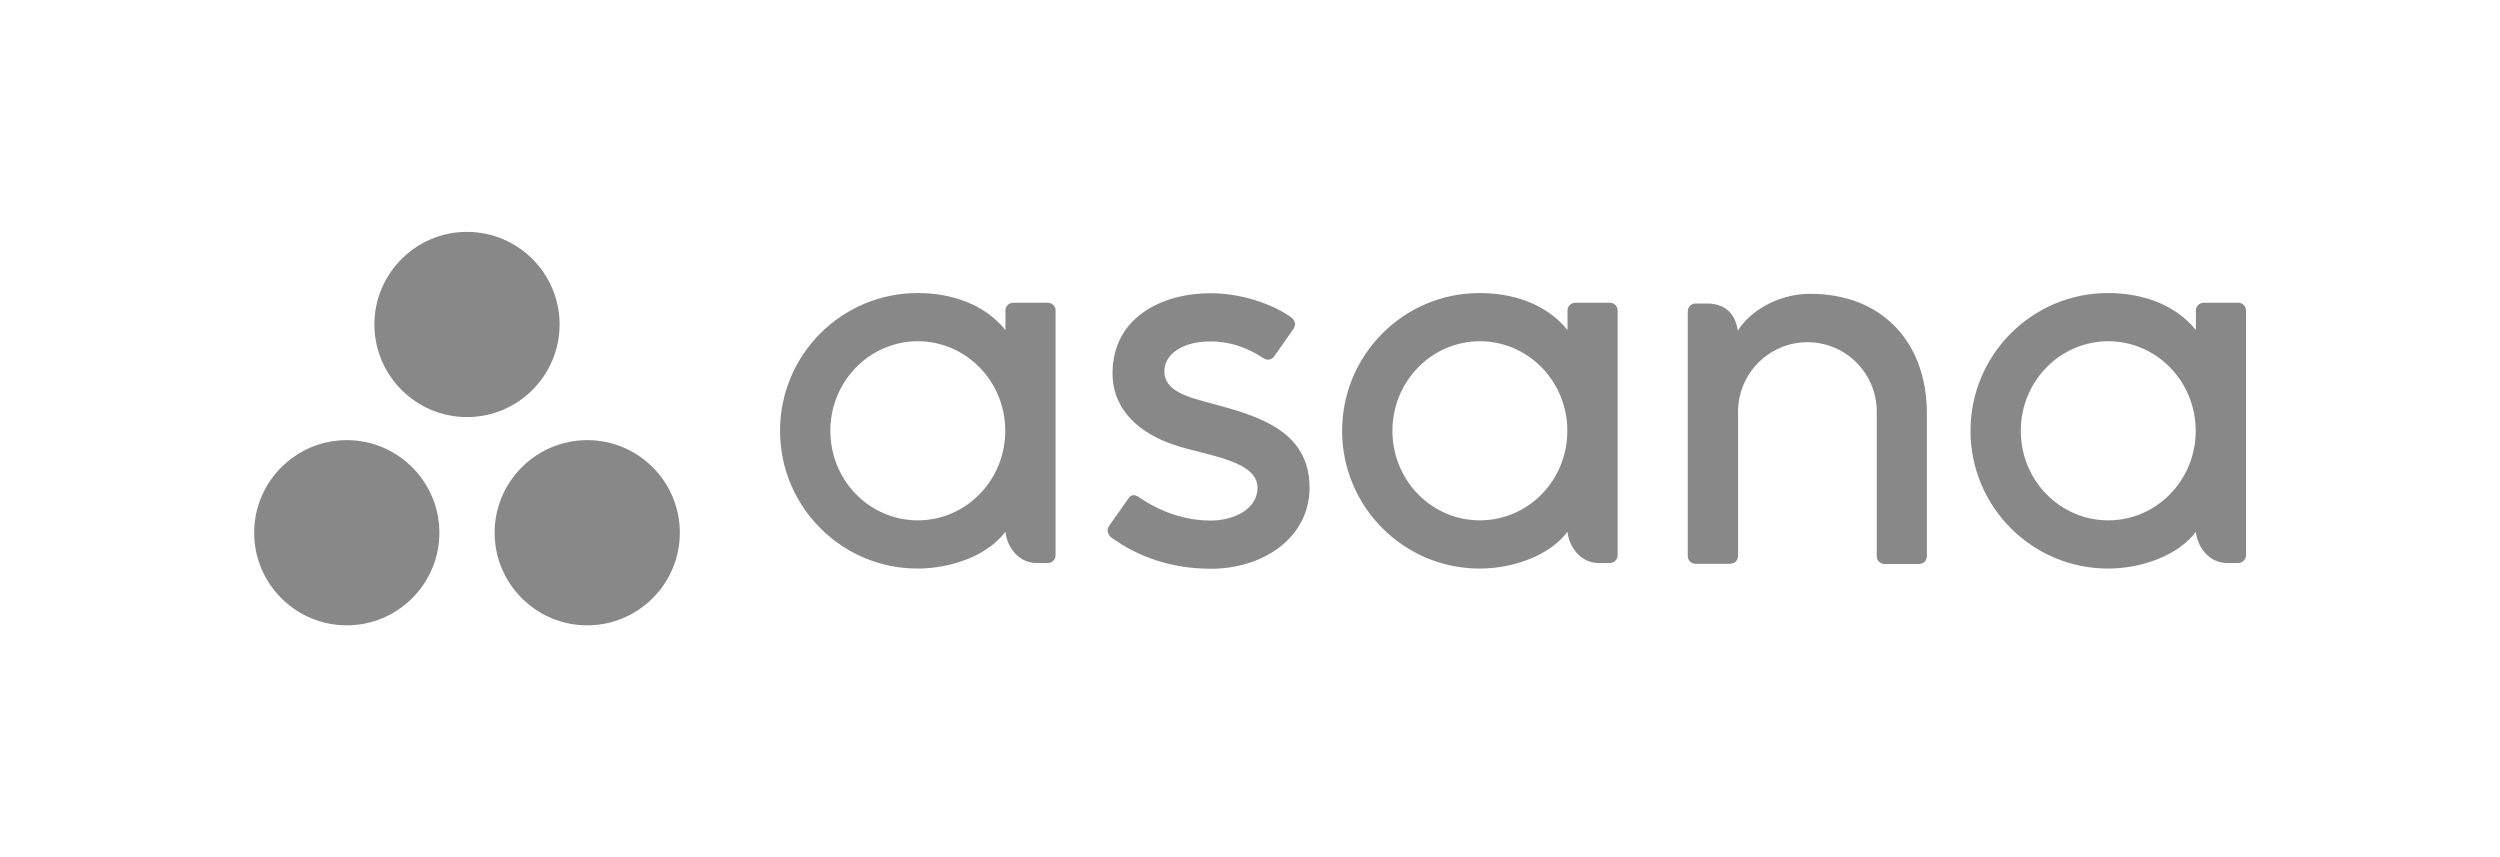 <?xml version="1.0" encoding="UTF-8"?><svg id="Calque_1" xmlns="http://www.w3.org/2000/svg" viewBox="0 0 131.21 45"><defs><style>.cls-1{fill:#888;fill-rule:evenodd;}</style></defs><path class="cls-1" d="m115.25,27.91c.06.72.64,1.64,1.64,1.64h.58c.23,0,.41-.19.41-.41v-12.86h0c-.01-.22-.19-.39-.41-.39h-1.81c-.22,0-.4.17-.41.39h0v1.04c-1.11-1.37-2.86-1.94-4.61-1.94-3.99,0-7.22,3.24-7.22,7.23s3.23,7.23,7.22,7.23h0c1.76,0,3.67-.68,4.61-1.93h0Zm-4.6-.6c-2.54,0-4.59-2.1-4.59-4.7s2.06-4.7,4.59-4.7,4.59,2.1,4.59,4.7c0,2.6-2.06,4.7-4.59,4.7Z"/><path class="cls-1" d="m101.13,28.35v-6.65h0c0-3.75-2.36-6.28-6.13-6.28-1.8,0-3.27,1.04-3.79,1.94-.11-.7-.48-1.43-1.63-1.43h-.59c-.23,0-.41.19-.41.41v11.61h0v1.25h0c.01.22.19.39.41.39h1.81s.05,0,.08-.01c.01,0,.02-.01.04-.01.01,0,.03-.01.04-.01.02-.01.03-.02.05-.02.01,0,.02-.01.02-.01.02-.01.04-.03.05-.04,0,0,.01,0,.01-.01.02-.02.03-.04.05-.06h0c.05-.06.07-.14.08-.22h0v-7.59c0-2.01,1.63-3.65,3.64-3.65s3.64,1.63,3.64,3.65v6.35h0v1.25h0c.01.22.19.39.41.39h1.81s.06,0,.08-.01c.01,0,.02-.01.03-.01.02,0,.03-.01.04-.01.02-.01.03-.01.04-.02.01,0,.02-.01.03-.01.02-.01.03-.02.05-.04h.01s.03-.04.05-.06h0c.04-.06.07-.14.08-.22h0v-.87h0Z"/><path class="cls-1" d="m82.27,27.91c.06.72.64,1.64,1.64,1.64h.58c.23,0,.41-.19.41-.41v-12.86h0c-.01-.22-.19-.39-.41-.39h-1.81c-.22,0-.4.17-.41.39h0v1.04c-1.11-1.37-2.86-1.94-4.61-1.94-3.99,0-7.22,3.24-7.22,7.23s3.23,7.23,7.22,7.23h0c1.76,0,3.67-.68,4.61-1.93h0Zm-4.6-.6c-2.54,0-4.59-2.1-4.59-4.7s2.06-4.7,4.59-4.7,4.59,2.1,4.59,4.7-2.05,4.7-4.59,4.7Z"/><path class="cls-1" d="m59.74,26.07c1.21.84,2.53,1.25,3.8,1.25s2.46-.63,2.46-1.72c0-1.46-2.72-1.68-4.43-2.27-1.71-.58-3.18-1.78-3.18-3.73,0-2.98,2.65-4.21,5.13-4.21,1.57,0,3.19.52,4.24,1.26.36.27.14.59.14.59l-1,1.43c-.11.16-.31.3-.59.13-.28-.17-1.27-.88-2.78-.88s-2.42.7-2.42,1.56c0,1.04,1.18,1.36,2.57,1.72,2.41.65,5.05,1.43,5.05,4.4,0,2.63-2.45,4.25-5.16,4.25-2.05,0-3.8-.59-5.27-1.66-.31-.31-.09-.59-.09-.59l1-1.42c.16-.28.41-.19.53-.11Z"/><path class="cls-1" d="m52.77,27.91c.06.72.64,1.64,1.64,1.64h.58c.23,0,.41-.19.41-.41v-12.86h0c0-.22-.19-.39-.41-.39h-1.81c-.22,0-.4.17-.41.39h0v1.04c-1.11-1.37-2.86-1.94-4.61-1.94-3.99,0-7.22,3.24-7.22,7.23s3.23,7.23,7.22,7.23h0c1.76,0,3.67-.68,4.61-1.93h0Zm-4.6-.6c-2.54,0-4.59-2.1-4.59-4.7s2.06-4.7,4.59-4.7,4.59,2.1,4.59,4.7-2.06,4.7-4.59,4.7Z"/><path class="cls-1" d="m30.82,23.1c-2.68,0-4.86,2.18-4.86,4.86s2.18,4.86,4.86,4.86,4.86-2.18,4.86-4.86c0-2.68-2.17-4.86-4.86-4.86Zm-12.62,0c-2.68,0-4.86,2.18-4.86,4.86s2.18,4.86,4.86,4.86,4.86-2.18,4.86-4.86c0-2.68-2.18-4.86-4.86-4.86Zm11.17-6.07c0,2.68-2.18,4.86-4.86,4.86s-4.86-2.18-4.86-4.86,2.18-4.86,4.86-4.86,4.86,2.18,4.86,4.86Z"/></svg>